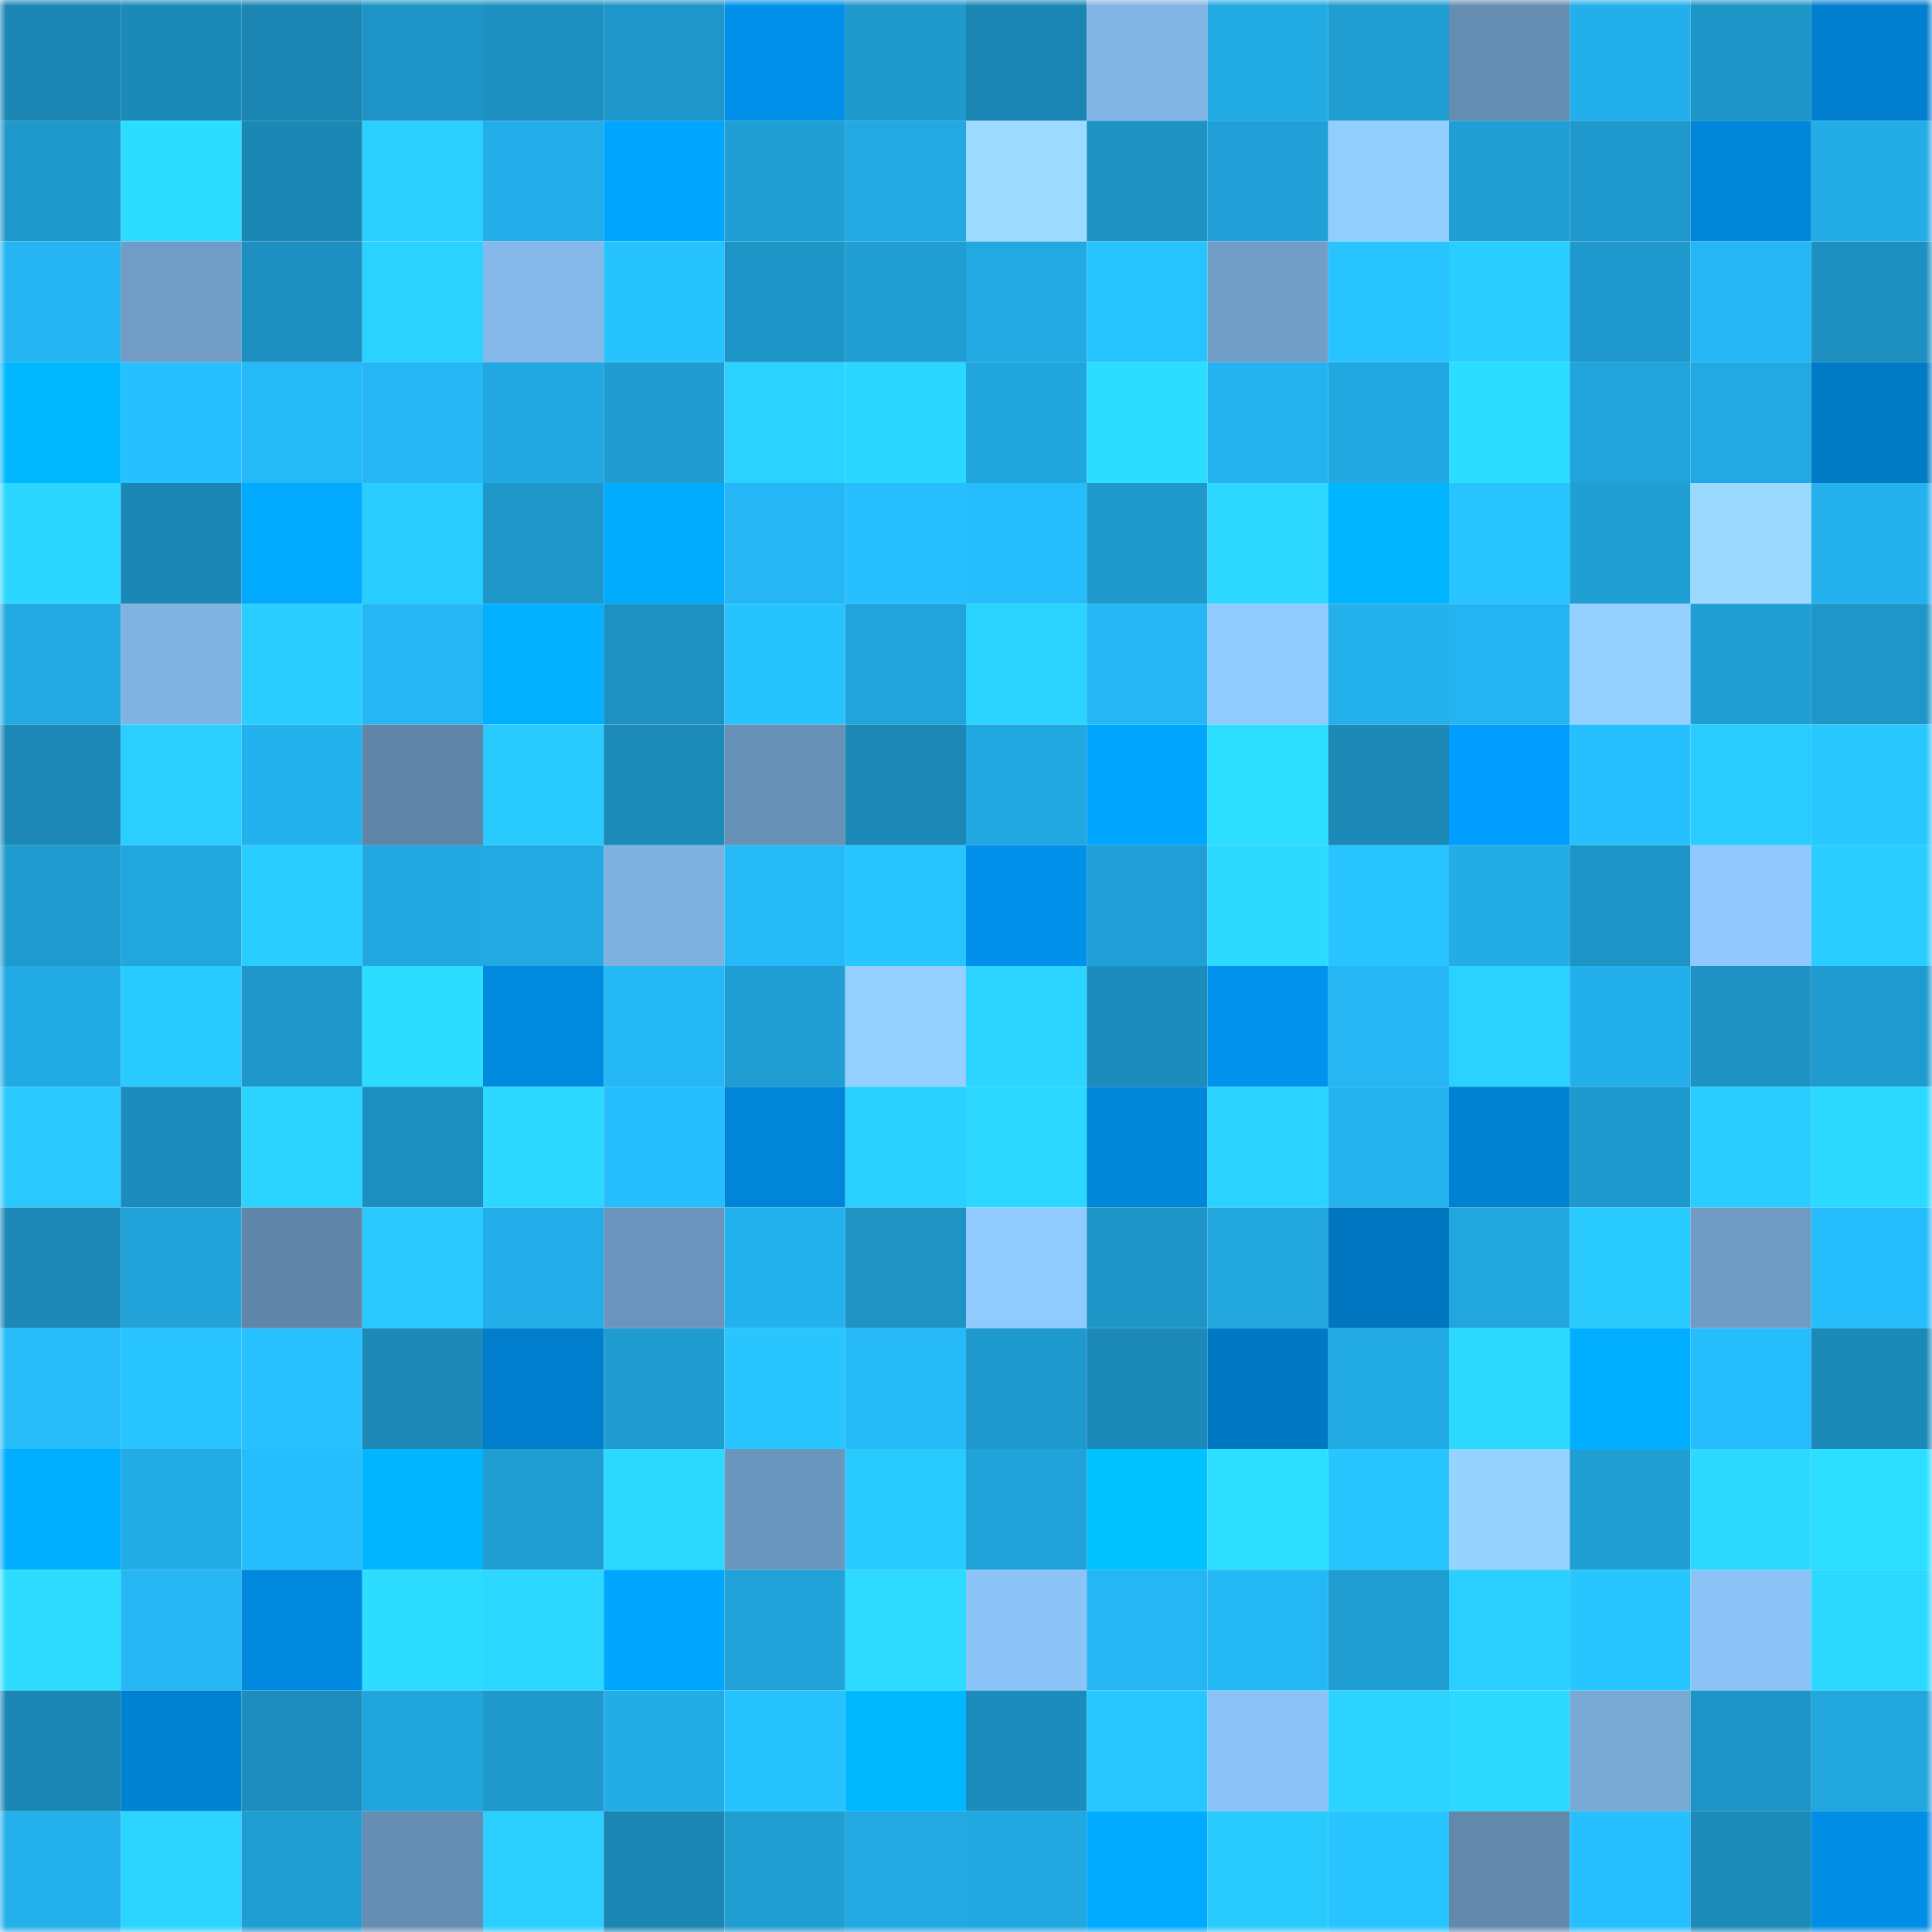<svg viewBox="0 0 160 160" fill="none" role="img" xmlns="http://www.w3.org/2000/svg" width="240" height="240" name="ens%2Cbjets.eth"><mask id="432226107" mask-type="alpha" maskUnits="userSpaceOnUse" x="0" y="0" width="160" height="160"><rect width="160" height="160" fill="#FFFFFF"></rect></mask><g mask="url(#432226107)"><rect x="0" y="0" width="10" height="10" fill="#1b86b3"></rect><rect x="10" y="0" width="10" height="10" fill="#1c8ab8"></rect><rect x="20" y="0" width="10" height="10" fill="#1b86b3"></rect><rect x="30" y="0" width="10" height="10" fill="#1e94c6"></rect><rect x="40" y="0" width="10" height="10" fill="#1d90c1"></rect><rect x="50" y="0" width="10" height="10" fill="#1e96c9"></rect><rect x="60" y="0" width="10" height="10" fill="#0190ea"></rect><rect x="70" y="0" width="10" height="10" fill="#1f98cc"></rect><rect x="80" y="0" width="10" height="10" fill="#1b86b3"></rect><rect x="90" y="0" width="10" height="10" fill="#82b5e4"></rect><rect x="100" y="0" width="10" height="10" fill="#22aae3"></rect><rect x="110" y="0" width="10" height="10" fill="#209dd1"></rect><rect x="120" y="0" width="10" height="10" fill="#658db1"></rect><rect x="130" y="0" width="10" height="10" fill="#23afeb"></rect><rect x="140" y="0" width="10" height="10" fill="#1e95c7"></rect><rect x="150" y="0" width="10" height="10" fill="#017fce"></rect><rect x="0" y="10" width="10" height="10" fill="#1f98cc"></rect><rect x="10" y="10" width="10" height="10" fill="#2dddff"></rect><rect x="20" y="10" width="10" height="10" fill="#1b87b5"></rect><rect x="30" y="10" width="10" height="10" fill="#2acfff"></rect><rect x="40" y="10" width="10" height="10" fill="#23aee9"></rect><rect x="50" y="10" width="10" height="10" fill="#01a7ff"></rect><rect x="60" y="10" width="10" height="10" fill="#209fd5"></rect><rect x="70" y="10" width="10" height="10" fill="#22a9e2"></rect><rect x="80" y="10" width="10" height="10" fill="#9cdaff"></rect><rect x="90" y="10" width="10" height="10" fill="#1e92c3"></rect><rect x="100" y="10" width="10" height="10" fill="#20a0d6"></rect><rect x="110" y="10" width="10" height="10" fill="#94ceff"></rect><rect x="120" y="10" width="10" height="10" fill="#209fd5"></rect><rect x="130" y="10" width="10" height="10" fill="#1f99cd"></rect><rect x="140" y="10" width="10" height="10" fill="#0186d9"></rect><rect x="150" y="10" width="10" height="10" fill="#23ace6"></rect><rect x="0" y="20" width="10" height="10" fill="#25b5f2"></rect><rect x="10" y="20" width="10" height="10" fill="#709cc5"></rect><rect x="20" y="20" width="10" height="10" fill="#1d8fc0"></rect><rect x="30" y="20" width="10" height="10" fill="#2ad2ff"></rect><rect x="40" y="20" width="10" height="10" fill="#85b9e9"></rect><rect x="50" y="20" width="10" height="10" fill="#27c3ff"></rect><rect x="60" y="20" width="10" height="10" fill="#1e95c7"></rect><rect x="70" y="20" width="10" height="10" fill="#209ed3"></rect><rect x="80" y="20" width="10" height="10" fill="#22a9e2"></rect><rect x="90" y="20" width="10" height="10" fill="#28c4ff"></rect><rect x="100" y="20" width="10" height="10" fill="#719ec7"></rect><rect x="110" y="20" width="10" height="10" fill="#28c4ff"></rect><rect x="120" y="20" width="10" height="10" fill="#29cdff"></rect><rect x="130" y="20" width="10" height="10" fill="#1f99cd"></rect><rect x="140" y="20" width="10" height="10" fill="#25b7f5"></rect><rect x="150" y="20" width="10" height="10" fill="#1d90c1"></rect><rect x="0" y="30" width="10" height="10" fill="#01b7ff"></rect><rect x="10" y="30" width="10" height="10" fill="#27bfff"></rect><rect x="20" y="30" width="10" height="10" fill="#25b9f8"></rect><rect x="30" y="30" width="10" height="10" fill="#25b6f3"></rect><rect x="40" y="30" width="10" height="10" fill="#22a8e0"></rect><rect x="50" y="30" width="10" height="10" fill="#209cd0"></rect><rect x="60" y="30" width="10" height="10" fill="#2ad2ff"></rect><rect x="70" y="30" width="10" height="10" fill="#2bd6ff"></rect><rect x="80" y="30" width="10" height="10" fill="#21a5dd"></rect><rect x="90" y="30" width="10" height="10" fill="#2dddff"></rect><rect x="100" y="30" width="10" height="10" fill="#24b3ef"></rect><rect x="110" y="30" width="10" height="10" fill="#22a8e0"></rect><rect x="120" y="30" width="10" height="10" fill="#2dddff"></rect><rect x="130" y="30" width="10" height="10" fill="#21a4dc"></rect><rect x="140" y="30" width="10" height="10" fill="#22a9e2"></rect><rect x="150" y="30" width="10" height="10" fill="#017ac6"></rect><rect x="0" y="40" width="10" height="10" fill="#2bd7ff"></rect><rect x="10" y="40" width="10" height="10" fill="#1b87b4"></rect><rect x="20" y="40" width="10" height="10" fill="#01a9ff"></rect><rect x="30" y="40" width="10" height="10" fill="#29ccff"></rect><rect x="40" y="40" width="10" height="10" fill="#1e96c8"></rect><rect x="50" y="40" width="10" height="10" fill="#01acff"></rect><rect x="60" y="40" width="10" height="10" fill="#25b7f5"></rect><rect x="70" y="40" width="10" height="10" fill="#27bfff"></rect><rect x="80" y="40" width="10" height="10" fill="#26bdfc"></rect><rect x="90" y="40" width="10" height="10" fill="#1f98cb"></rect><rect x="100" y="40" width="10" height="10" fill="#2cd8ff"></rect><rect x="110" y="40" width="10" height="10" fill="#01b4ff"></rect><rect x="120" y="40" width="10" height="10" fill="#28c4ff"></rect><rect x="130" y="40" width="10" height="10" fill="#209fd4"></rect><rect x="140" y="40" width="10" height="10" fill="#9cd9ff"></rect><rect x="150" y="40" width="10" height="10" fill="#24b1ed"></rect><rect x="0" y="50" width="10" height="10" fill="#22a9e2"></rect><rect x="10" y="50" width="10" height="10" fill="#80b3e1"></rect><rect x="20" y="50" width="10" height="10" fill="#2acdff"></rect><rect x="30" y="50" width="10" height="10" fill="#25b6f3"></rect><rect x="40" y="50" width="10" height="10" fill="#01b0ff"></rect><rect x="50" y="50" width="10" height="10" fill="#1d91c1"></rect><rect x="60" y="50" width="10" height="10" fill="#27c3ff"></rect><rect x="70" y="50" width="10" height="10" fill="#21a4db"></rect><rect x="80" y="50" width="10" height="10" fill="#2bd3ff"></rect><rect x="90" y="50" width="10" height="10" fill="#25b6f4"></rect><rect x="100" y="50" width="10" height="10" fill="#91caff"></rect><rect x="110" y="50" width="10" height="10" fill="#24b0eb"></rect><rect x="120" y="50" width="10" height="10" fill="#24b4f1"></rect><rect x="130" y="50" width="10" height="10" fill="#95d0ff"></rect><rect x="140" y="50" width="10" height="10" fill="#209ed4"></rect><rect x="150" y="50" width="10" height="10" fill="#1e96c8"></rect><rect x="0" y="60" width="10" height="10" fill="#1c88b6"></rect><rect x="10" y="60" width="10" height="10" fill="#2acfff"></rect><rect x="20" y="60" width="10" height="10" fill="#24b2ee"></rect><rect x="30" y="60" width="10" height="10" fill="#6085a8"></rect><rect x="40" y="60" width="10" height="10" fill="#29cbff"></rect><rect x="50" y="60" width="10" height="10" fill="#1c8bba"></rect><rect x="60" y="60" width="10" height="10" fill="#6891b7"></rect><rect x="70" y="60" width="10" height="10" fill="#1b88b5"></rect><rect x="80" y="60" width="10" height="10" fill="#22a8e1"></rect><rect x="90" y="60" width="10" height="10" fill="#01a6ff"></rect><rect x="100" y="60" width="10" height="10" fill="#2ddfff"></rect><rect x="110" y="60" width="10" height="10" fill="#1c89b7"></rect><rect x="120" y="60" width="10" height="10" fill="#019eff"></rect><rect x="130" y="60" width="10" height="10" fill="#27c0ff"></rect><rect x="140" y="60" width="10" height="10" fill="#29ccff"></rect><rect x="150" y="60" width="10" height="10" fill="#28c8ff"></rect><rect x="0" y="70" width="10" height="10" fill="#1f9bcf"></rect><rect x="10" y="70" width="10" height="10" fill="#21a6dd"></rect><rect x="20" y="70" width="10" height="10" fill="#2acdff"></rect><rect x="30" y="70" width="10" height="10" fill="#22a8e0"></rect><rect x="40" y="70" width="10" height="10" fill="#22a9e2"></rect><rect x="50" y="70" width="10" height="10" fill="#7fb1df"></rect><rect x="60" y="70" width="10" height="10" fill="#25b9f7"></rect><rect x="70" y="70" width="10" height="10" fill="#28c5ff"></rect><rect x="80" y="70" width="10" height="10" fill="#0190ea"></rect><rect x="90" y="70" width="10" height="10" fill="#20a0d6"></rect><rect x="100" y="70" width="10" height="10" fill="#2cd9ff"></rect><rect x="110" y="70" width="10" height="10" fill="#28c4ff"></rect><rect x="120" y="70" width="10" height="10" fill="#23ace5"></rect><rect x="130" y="70" width="10" height="10" fill="#1e93c5"></rect><rect x="140" y="70" width="10" height="10" fill="#91c9fe"></rect><rect x="150" y="70" width="10" height="10" fill="#2acdff"></rect><rect x="0" y="80" width="10" height="10" fill="#22aae4"></rect><rect x="10" y="80" width="10" height="10" fill="#29caff"></rect><rect x="20" y="80" width="10" height="10" fill="#1f97ca"></rect><rect x="30" y="80" width="10" height="10" fill="#2dddff"></rect><rect x="40" y="80" width="10" height="10" fill="#018ae0"></rect><rect x="50" y="80" width="10" height="10" fill="#25b8f6"></rect><rect x="60" y="80" width="10" height="10" fill="#209ed3"></rect><rect x="70" y="80" width="10" height="10" fill="#95cfff"></rect><rect x="80" y="80" width="10" height="10" fill="#2bd5ff"></rect><rect x="90" y="80" width="10" height="10" fill="#1c8cbc"></rect><rect x="100" y="80" width="10" height="10" fill="#0192ed"></rect><rect x="110" y="80" width="10" height="10" fill="#25b6f3"></rect><rect x="120" y="80" width="10" height="10" fill="#2ad2ff"></rect><rect x="130" y="80" width="10" height="10" fill="#23afeb"></rect><rect x="140" y="80" width="10" height="10" fill="#1d92c3"></rect><rect x="150" y="80" width="10" height="10" fill="#1f9bcf"></rect><rect x="0" y="90" width="10" height="10" fill="#29c9ff"></rect><rect x="10" y="90" width="10" height="10" fill="#1c8cbc"></rect><rect x="20" y="90" width="10" height="10" fill="#2bd4ff"></rect><rect x="30" y="90" width="10" height="10" fill="#1d8fbf"></rect><rect x="40" y="90" width="10" height="10" fill="#2cd8ff"></rect><rect x="50" y="90" width="10" height="10" fill="#26bdfd"></rect><rect x="60" y="90" width="10" height="10" fill="#0185d9"></rect><rect x="70" y="90" width="10" height="10" fill="#2ad0ff"></rect><rect x="80" y="90" width="10" height="10" fill="#2cd8ff"></rect><rect x="90" y="90" width="10" height="10" fill="#0186d9"></rect><rect x="100" y="90" width="10" height="10" fill="#2ad2ff"></rect><rect x="110" y="90" width="10" height="10" fill="#24b3ef"></rect><rect x="120" y="90" width="10" height="10" fill="#0181d2"></rect><rect x="130" y="90" width="10" height="10" fill="#1f99cd"></rect><rect x="140" y="90" width="10" height="10" fill="#2acdff"></rect><rect x="150" y="90" width="10" height="10" fill="#2cd9ff"></rect><rect x="0" y="100" width="10" height="10" fill="#1c89b8"></rect><rect x="10" y="100" width="10" height="10" fill="#21a3da"></rect><rect x="20" y="100" width="10" height="10" fill="#6086a9"></rect><rect x="30" y="100" width="10" height="10" fill="#29c9ff"></rect><rect x="40" y="100" width="10" height="10" fill="#23aee9"></rect><rect x="50" y="100" width="10" height="10" fill="#6b95bc"></rect><rect x="60" y="100" width="10" height="10" fill="#24b2ee"></rect><rect x="70" y="100" width="10" height="10" fill="#1e93c4"></rect><rect x="80" y="100" width="10" height="10" fill="#91cafe"></rect><rect x="90" y="100" width="10" height="10" fill="#1e95c7"></rect><rect x="100" y="100" width="10" height="10" fill="#22a6de"></rect><rect x="110" y="100" width="10" height="10" fill="#0176c0"></rect><rect x="120" y="100" width="10" height="10" fill="#22a6de"></rect><rect x="130" y="100" width="10" height="10" fill="#29cbff"></rect><rect x="140" y="100" width="10" height="10" fill="#709cc4"></rect><rect x="150" y="100" width="10" height="10" fill="#26bdfc"></rect><rect x="0" y="110" width="10" height="10" fill="#26bbf9"></rect><rect x="10" y="110" width="10" height="10" fill="#28c4ff"></rect><rect x="20" y="110" width="10" height="10" fill="#27c2ff"></rect><rect x="30" y="110" width="10" height="10" fill="#1c89b7"></rect><rect x="40" y="110" width="10" height="10" fill="#017fce"></rect><rect x="50" y="110" width="10" height="10" fill="#209cd0"></rect><rect x="60" y="110" width="10" height="10" fill="#28c5ff"></rect><rect x="70" y="110" width="10" height="10" fill="#26baf9"></rect><rect x="80" y="110" width="10" height="10" fill="#1f9ace"></rect><rect x="90" y="110" width="10" height="10" fill="#1c8ab8"></rect><rect x="100" y="110" width="10" height="10" fill="#0178c3"></rect><rect x="110" y="110" width="10" height="10" fill="#22aae4"></rect><rect x="120" y="110" width="10" height="10" fill="#2cdaff"></rect><rect x="130" y="110" width="10" height="10" fill="#01aeff"></rect><rect x="140" y="110" width="10" height="10" fill="#26bdfc"></rect><rect x="150" y="110" width="10" height="10" fill="#1c8ab9"></rect><rect x="0" y="120" width="10" height="10" fill="#01aeff"></rect><rect x="10" y="120" width="10" height="10" fill="#23abe5"></rect><rect x="20" y="120" width="10" height="10" fill="#26bdfd"></rect><rect x="30" y="120" width="10" height="10" fill="#01b6ff"></rect><rect x="40" y="120" width="10" height="10" fill="#209dd1"></rect><rect x="50" y="120" width="10" height="10" fill="#2cd9ff"></rect><rect x="60" y="120" width="10" height="10" fill="#6b96bd"></rect><rect x="70" y="120" width="10" height="10" fill="#29cbff"></rect><rect x="80" y="120" width="10" height="10" fill="#21a2d9"></rect><rect x="90" y="120" width="10" height="10" fill="#01c1ff"></rect><rect x="100" y="120" width="10" height="10" fill="#2ddfff"></rect><rect x="110" y="120" width="10" height="10" fill="#28c6ff"></rect><rect x="120" y="120" width="10" height="10" fill="#97d3ff"></rect><rect x="130" y="120" width="10" height="10" fill="#209fd4"></rect><rect x="140" y="120" width="10" height="10" fill="#2cdaff"></rect><rect x="150" y="120" width="10" height="10" fill="#2ddeff"></rect><rect x="0" y="130" width="10" height="10" fill="#2ddcff"></rect><rect x="10" y="130" width="10" height="10" fill="#25b6f4"></rect><rect x="20" y="130" width="10" height="10" fill="#0189df"></rect><rect x="30" y="130" width="10" height="10" fill="#2dddff"></rect><rect x="40" y="130" width="10" height="10" fill="#2cd8ff"></rect><rect x="50" y="130" width="10" height="10" fill="#01a7ff"></rect><rect x="60" y="130" width="10" height="10" fill="#21a3da"></rect><rect x="70" y="130" width="10" height="10" fill="#2cdbff"></rect><rect x="80" y="130" width="10" height="10" fill="#8dc4f7"></rect><rect x="90" y="130" width="10" height="10" fill="#25b6f4"></rect><rect x="100" y="130" width="10" height="10" fill="#25b8f7"></rect><rect x="110" y="130" width="10" height="10" fill="#209dd1"></rect><rect x="120" y="130" width="10" height="10" fill="#2acfff"></rect><rect x="130" y="130" width="10" height="10" fill="#28c6ff"></rect><rect x="140" y="130" width="10" height="10" fill="#8cc3f6"></rect><rect x="150" y="130" width="10" height="10" fill="#2cd9ff"></rect><rect x="0" y="140" width="10" height="10" fill="#1b87b5"></rect><rect x="10" y="140" width="10" height="10" fill="#0181d1"></rect><rect x="20" y="140" width="10" height="10" fill="#1d8dbd"></rect><rect x="30" y="140" width="10" height="10" fill="#21a5dd"></rect><rect x="40" y="140" width="10" height="10" fill="#1f99cc"></rect><rect x="50" y="140" width="10" height="10" fill="#23ade7"></rect><rect x="60" y="140" width="10" height="10" fill="#27c3ff"></rect><rect x="70" y="140" width="10" height="10" fill="#01b8ff"></rect><rect x="80" y="140" width="10" height="10" fill="#1c8cbc"></rect><rect x="90" y="140" width="10" height="10" fill="#28c7ff"></rect><rect x="100" y="140" width="10" height="10" fill="#8cc3f6"></rect><rect x="110" y="140" width="10" height="10" fill="#2bd4ff"></rect><rect x="120" y="140" width="10" height="10" fill="#2cd9ff"></rect><rect x="130" y="140" width="10" height="10" fill="#79a9d5"></rect><rect x="140" y="140" width="10" height="10" fill="#1e93c5"></rect><rect x="150" y="140" width="10" height="10" fill="#22a6de"></rect><rect x="0" y="150" width="10" height="10" fill="#24b0eb"></rect><rect x="10" y="150" width="10" height="10" fill="#2bd5ff"></rect><rect x="20" y="150" width="10" height="10" fill="#209dd2"></rect><rect x="30" y="150" width="10" height="10" fill="#668eb3"></rect><rect x="40" y="150" width="10" height="10" fill="#2aceff"></rect><rect x="50" y="150" width="10" height="10" fill="#1b86b3"></rect><rect x="60" y="150" width="10" height="10" fill="#209dd1"></rect><rect x="70" y="150" width="10" height="10" fill="#22a9e2"></rect><rect x="80" y="150" width="10" height="10" fill="#22a8e1"></rect><rect x="90" y="150" width="10" height="10" fill="#01abff"></rect><rect x="100" y="150" width="10" height="10" fill="#29cbff"></rect><rect x="110" y="150" width="10" height="10" fill="#28c4ff"></rect><rect x="120" y="150" width="10" height="10" fill="#6289ac"></rect><rect x="130" y="150" width="10" height="10" fill="#27c0ff"></rect><rect x="140" y="150" width="10" height="10" fill="#1c8bba"></rect><rect x="150" y="150" width="10" height="10" fill="#018ee6"></rect></g></svg>